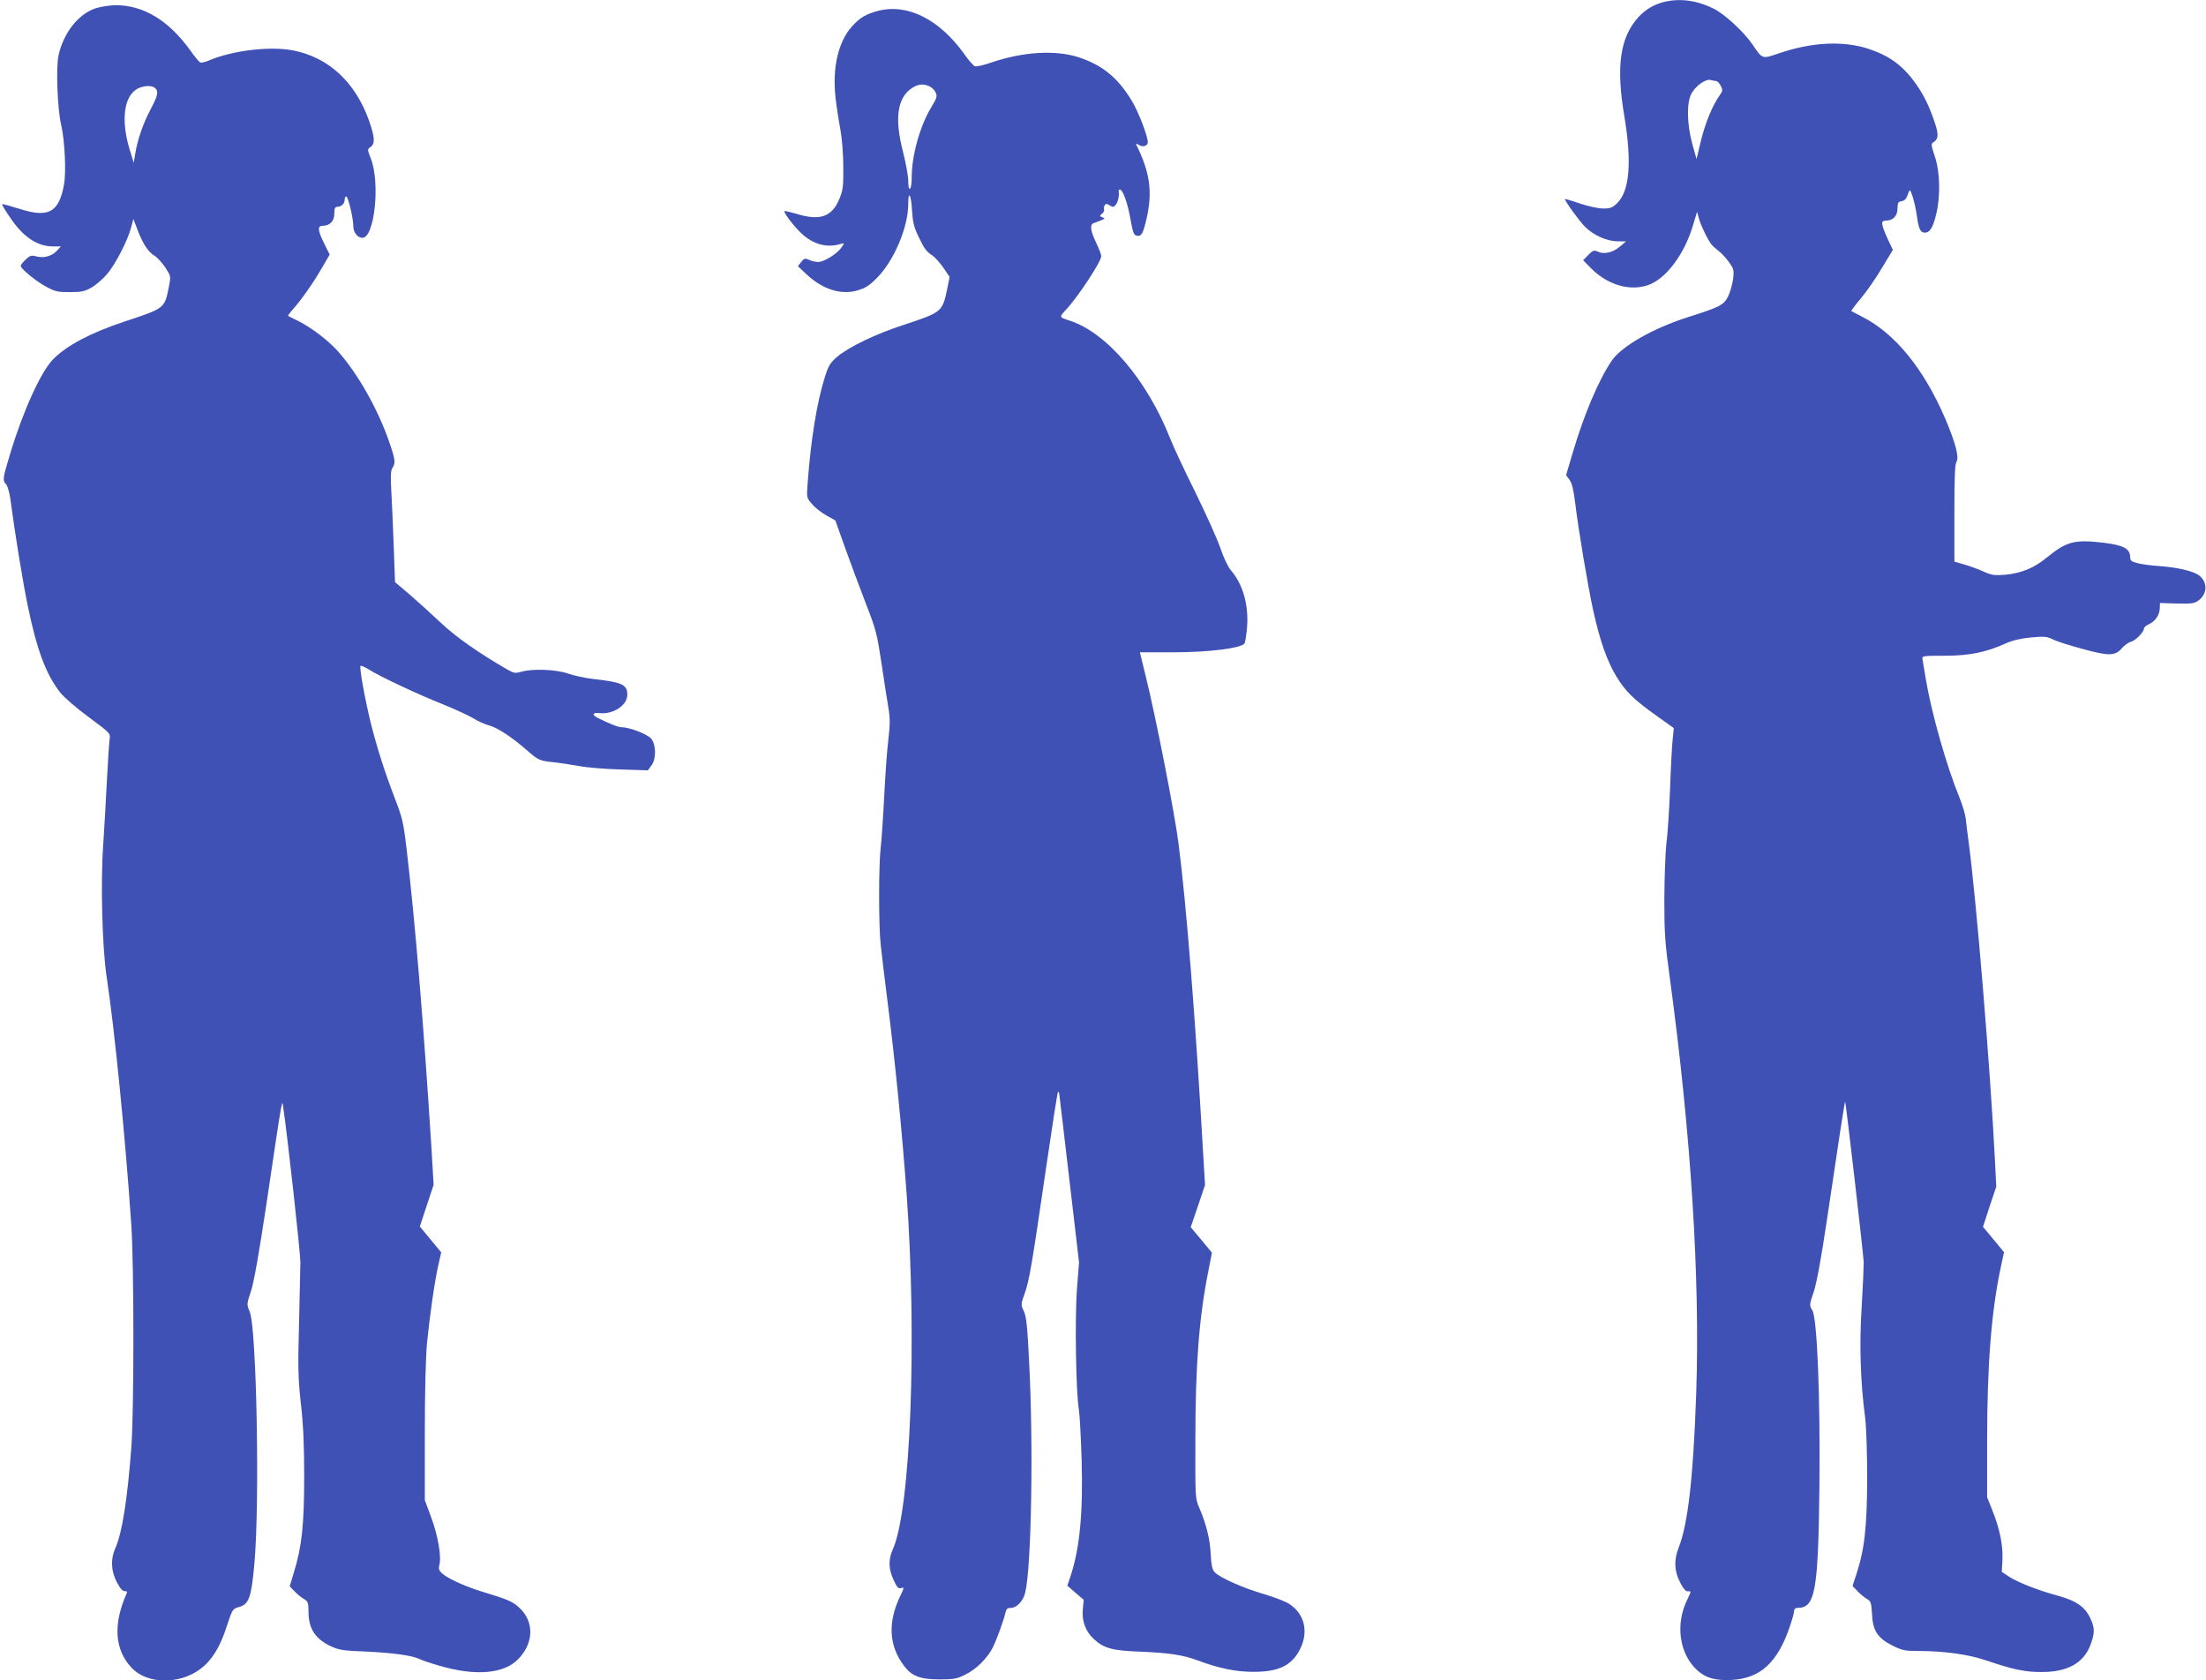 <?xml version="1.0" standalone="no"?>
<!DOCTYPE svg PUBLIC "-//W3C//DTD SVG 20010904//EN"
 "http://www.w3.org/TR/2001/REC-SVG-20010904/DTD/svg10.dtd">
<svg version="1.0" xmlns="http://www.w3.org/2000/svg"
 width="1280pt" height="975pt" viewBox="0 0 1280 975"
 preserveAspectRatio="xMidYMid meet">
<g transform="translate(0,975) scale(0.1,-0.1)"
fill="#3f51b5" stroke="none">
<path d="M9657 9739 c-59 -14 -110 -44 -150 -88 -107 -118 -131 -285 -82 -575
44 -265 31 -432 -40 -503 -28 -28 -40 -33 -82 -33 -28 0 -87 13 -136 29 -48
17 -87 28 -87 26 0 -12 86 -131 117 -161 49 -49 126 -84 188 -84 l50 -1 -35
-29 c-40 -35 -91 -47 -127 -31 -24 11 -30 9 -57 -18 l-30 -31 43 -44 c96 -98
224 -137 332 -101 105 35 215 182 264 353 l22 73 12 -43 c14 -46 52 -123 73
-148 7 -9 26 -25 41 -37 16 -12 42 -41 59 -64 28 -39 30 -47 24 -98 -4 -31
-17 -76 -29 -101 -25 -50 -46 -61 -232 -120 -204 -65 -386 -169 -443 -253 -75
-109 -162 -314 -228 -539 l-37 -125 21 -29 c14 -20 23 -60 32 -134 18 -151 74
-485 105 -625 38 -172 79 -289 133 -379 53 -88 101 -135 239 -233 l95 -68 -7
-70 c-4 -38 -11 -169 -15 -290 -5 -121 -14 -260 -21 -310 -6 -49 -11 -193 -12
-320 0 -203 4 -257 32 -460 123 -908 176 -1743 153 -2413 -17 -486 -48 -755
-101 -890 -29 -74 -27 -136 7 -203 18 -36 33 -54 45 -53 21 2 21 2 -1 -44 -73
-145 -49 -319 57 -415 50 -45 106 -60 201 -55 166 10 265 102 336 312 13 38
24 78 24 88 0 11 7 18 20 18 103 0 120 94 127 710 5 515 -13 969 -41 1016 -18
30 -18 32 8 108 17 52 43 192 76 414 28 186 62 417 77 514 15 98 28 177 29
175 5 -5 106 -883 108 -932 0 -27 -5 -144 -12 -260 -14 -217 -7 -436 20 -640
7 -51 12 -206 12 -355 -1 -283 -15 -411 -64 -559 l-21 -64 28 -29 c15 -16 40
-37 54 -45 25 -15 27 -23 31 -88 4 -97 33 -141 119 -184 54 -27 73 -31 144
-31 153 0 294 -19 400 -55 153 -52 222 -67 315 -67 154 -2 249 50 290 158 24
66 25 93 4 142 -31 75 -81 112 -198 144 -108 29 -228 76 -277 108 l-44 29 4
73 c3 85 -16 177 -59 285 l-30 75 0 332 c0 436 25 752 80 1006 l18 84 -61 74
-61 73 38 117 39 116 -7 141 c-26 527 -110 1549 -156 1880 -5 39 -12 90 -14
115 -3 25 -19 78 -35 118 -75 182 -163 491 -196 687 -9 55 -18 109 -20 120 -4
19 1 20 128 20 144 0 241 20 354 71 39 18 87 29 146 35 78 7 93 6 126 -10 20
-11 98 -36 173 -56 155 -43 192 -42 231 5 14 16 37 32 51 36 27 6 76 57 76 77
0 7 13 18 29 25 36 16 62 54 63 93 l1 30 98 -3 c86 -2 101 0 126 18 54 40 53
112 -3 149 -36 23 -124 43 -222 50 -48 3 -106 11 -129 17 -36 9 -43 15 -43 35
0 48 -37 69 -149 83 -172 21 -219 9 -332 -83 -76 -63 -149 -93 -244 -102 -62
-5 -78 -3 -127 19 -31 14 -81 32 -112 41 l-56 16 0 280 c0 204 3 285 12 299
17 26 -5 109 -65 251 -125 290 -291 494 -482 591 -33 17 -61 32 -63 33 -2 2
23 35 55 73 32 38 87 117 122 176 l64 106 -32 68 c-37 83 -39 102 -8 102 41 0
67 27 67 70 0 32 4 39 21 42 22 3 31 14 44 53 6 17 9 14 21 -20 8 -22 20 -74
26 -115 11 -81 21 -100 48 -100 27 0 46 30 64 105 26 106 23 245 -7 336 -21
62 -23 75 -11 82 31 18 34 43 13 107 -32 99 -66 168 -113 235 -76 105 -149
159 -272 201 -148 49 -331 40 -524 -26 -96 -33 -93 -34 -150 50 -52 76 -164
180 -231 212 -95 46 -191 59 -282 37z m300 -459 c7 0 19 -12 27 -27 13 -25 12
-30 -5 -55 -42 -58 -83 -158 -109 -262 l-26 -109 -25 89 c-32 118 -33 243 -3
294 25 44 82 83 109 76 11 -3 25 -6 32 -6z"/>
<path d="M552 9701 c-98 -34 -182 -140 -212 -270 -16 -68 -7 -308 14 -401 22
-91 31 -282 17 -353 -30 -161 -90 -193 -261 -138 -52 16 -96 29 -98 26 -2 -2
19 -38 48 -79 74 -111 157 -166 248 -166 l45 0 -23 -25 c-30 -32 -75 -44 -119
-33 -29 8 -37 6 -62 -18 -16 -15 -29 -32 -29 -36 0 -17 86 -88 145 -120 54
-30 69 -33 140 -33 69 0 86 4 127 27 25 15 65 49 87 75 48 54 122 197 141 271
l14 51 26 -68 c32 -81 61 -124 98 -146 15 -9 42 -39 61 -67 33 -51 33 -51 21
-111 -25 -127 -22 -125 -258 -203 -195 -65 -333 -137 -413 -218 -71 -71 -175
-300 -250 -549 -44 -145 -45 -154 -23 -178 8 -9 20 -50 25 -91 24 -183 73
-485 100 -613 53 -257 106 -399 189 -504 22 -28 96 -92 166 -143 125 -93 125
-93 120 -128 -3 -19 -10 -129 -16 -245 -6 -115 -15 -280 -21 -365 -16 -220 -6
-599 20 -770 45 -293 110 -946 143 -1440 16 -241 16 -1072 0 -1290 -23 -304
-54 -498 -93 -584 -28 -62 -25 -133 9 -197 19 -36 34 -53 46 -52 13 1 15 -3
10 -15 -78 -177 -69 -323 28 -428 89 -97 276 -101 400 -9 66 49 114 125 153
246 33 101 34 103 71 114 59 16 72 53 90 251 32 352 13 1367 -27 1462 -18 43
-18 44 7 119 17 51 46 214 90 507 98 659 90 609 98 556 25 -169 99 -838 99
-895 -1 -38 -4 -201 -8 -362 -7 -253 -5 -315 11 -460 14 -121 19 -240 19 -423
0 -279 -14 -407 -60 -555 l-24 -80 27 -28 c15 -16 39 -36 55 -45 24 -15 27
-22 27 -74 0 -100 41 -161 135 -203 41 -19 74 -24 190 -28 158 -7 277 -23 317
-43 14 -7 66 -25 115 -39 213 -63 382 -48 464 42 88 94 88 217 0 296 -39 35
-62 45 -216 92 -100 31 -199 76 -232 107 -16 15 -19 26 -14 46 14 46 -8 173
-47 277 l-37 100 0 390 c0 243 5 441 13 525 16 160 45 364 67 456 l15 67 -62
75 -62 75 40 121 40 121 -12 205 c-46 730 -96 1330 -145 1745 -18 155 -25 181
-69 295 -60 157 -103 292 -140 440 -34 141 -66 318 -58 326 4 3 26 -7 50 -22
61 -39 280 -142 433 -203 72 -29 150 -66 175 -81 25 -16 64 -33 87 -39 49 -13
134 -69 221 -145 66 -58 73 -61 162 -70 30 -3 93 -13 140 -21 47 -9 156 -18
242 -20 l157 -5 20 27 c29 36 29 120 0 156 -20 26 -126 67 -172 67 -19 0 -68
19 -136 53 -39 19 -35 33 8 29 81 -8 161 46 161 107 0 58 -29 72 -197 91 -46
5 -111 19 -145 31 -72 25 -207 30 -273 11 -35 -10 -43 -9 -85 15 -170 99 -294
186 -383 270 -54 51 -136 125 -181 164 l-84 71 -7 196 c-4 108 -10 253 -14
322 -6 96 -4 130 6 145 19 28 17 47 -18 149 -65 189 -181 395 -295 524 -57 65
-154 139 -231 178 -32 16 -60 30 -62 31 -2 1 12 19 30 40 47 52 118 153 169
242 l43 74 -32 64 c-38 77 -40 103 -8 103 41 0 67 27 67 71 0 31 4 39 18 39
23 0 42 19 42 42 0 10 4 18 9 18 11 0 41 -126 41 -173 0 -36 25 -67 53 -67 70
0 104 319 49 459 -21 54 -21 55 -2 68 28 20 25 57 -11 159 -79 217 -230 358
-431 400 -131 28 -355 3 -493 -56 -22 -9 -45 -15 -52 -13 -7 3 -33 33 -57 68
-126 176 -273 265 -435 265 -37 -1 -89 -9 -119 -19z m344 -459 c26 -18 22 -44
-21 -124 -46 -87 -78 -181 -91 -264 l-8 -49 -23 75 c-48 157 -38 289 28 344
30 26 90 35 115 18z"/>
<path d="M5095 9687 c-72 -19 -107 -40 -154 -93 -78 -89 -112 -239 -93 -410 6
-54 19 -137 28 -184 9 -49 17 -140 17 -215 1 -117 -1 -136 -23 -190 -43 -104
-114 -128 -251 -85 -35 10 -65 17 -67 15 -6 -6 36 -65 82 -113 70 -75 155
-103 239 -79 28 8 28 8 11 -17 -23 -36 -102 -86 -135 -86 -16 0 -40 5 -54 12
-24 11 -29 9 -46 -12 l-19 -25 50 -47 c94 -88 200 -121 296 -93 45 13 69 28
113 73 99 100 181 294 181 429 0 84 17 53 22 -39 4 -66 11 -96 36 -148 35 -74
47 -90 83 -113 14 -10 42 -41 63 -71 l36 -53 -14 -70 c-28 -133 -31 -135 -252
-208 -164 -53 -320 -129 -386 -185 -41 -35 -51 -52 -72 -118 -47 -150 -81
-362 -100 -619 -6 -81 -6 -82 26 -118 17 -21 55 -50 83 -66 l52 -29 58 -163
c32 -89 86 -234 120 -322 58 -149 64 -173 90 -345 15 -102 33 -218 40 -258 10
-59 10 -94 -1 -189 -8 -63 -18 -213 -24 -332 -6 -119 -15 -250 -20 -291 -12
-100 -12 -453 0 -560 5 -47 22 -193 39 -325 47 -374 83 -739 111 -1115 62
-854 24 -1843 -80 -2071 -26 -59 -25 -113 5 -177 20 -44 28 -52 44 -47 18 6
18 3 -5 -45 -74 -153 -67 -291 22 -407 44 -59 95 -78 204 -78 84 0 102 3 151
28 63 30 126 93 159 156 22 44 64 158 74 204 5 21 12 27 32 27 33 0 70 39 82
86 37 146 49 859 23 1349 -10 200 -16 258 -31 288 -17 36 -17 38 5 100 27 73
43 169 125 732 34 231 64 427 68 435 4 10 7 4 9 -15 2 -16 29 -241 59 -500
l55 -470 -12 -153 c-13 -166 -6 -607 11 -702 5 -30 12 -161 16 -290 9 -309
-11 -516 -65 -678 l-18 -53 47 -41 48 -41 -5 -54 c-7 -69 16 -131 66 -176 57
-52 107 -65 266 -71 169 -7 249 -19 335 -51 120 -45 220 -66 320 -66 149 -1
226 36 274 133 50 100 25 203 -62 260 -21 15 -88 40 -148 58 -118 34 -259 96
-287 128 -13 14 -19 41 -22 103 -4 87 -25 173 -66 269 -24 54 -24 59 -23 400
0 432 22 711 76 978 l20 103 -61 74 -62 74 42 123 41 122 -12 201 c-44 767
-95 1414 -141 1775 -21 171 -133 743 -192 980 l-33 135 195 0 c202 0 388 23
411 50 5 6 12 49 16 96 10 130 -25 251 -95 331 -16 19 -42 74 -60 128 -18 52
-84 199 -146 325 -63 127 -128 266 -145 310 -134 340 -370 617 -585 685 -59
19 -60 19 -23 59 71 75 208 283 208 315 0 8 -13 43 -30 78 -34 72 -38 106 -12
114 9 3 28 10 42 16 22 9 23 11 7 17 -17 6 -18 8 -3 21 10 7 15 19 12 25 -2 7
-1 17 4 24 6 10 12 10 29 -1 20 -11 24 -11 37 6 12 17 19 53 15 79 0 4 3 7 7
7 17 0 45 -78 61 -170 15 -83 20 -95 38 -98 27 -4 36 13 57 105 34 153 18 264
-62 426 -2 5 5 3 16 -4 23 -15 52 -6 52 16 0 34 -53 173 -90 235 -80 135 -168
209 -306 256 -137 46 -327 35 -519 -31 -40 -14 -80 -23 -89 -19 -8 3 -36 34
-60 69 -145 203 -330 296 -501 252z m298 -438 c14 -6 30 -22 36 -36 10 -21 7
-32 -24 -83 -67 -110 -115 -281 -115 -411 0 -32 -4 -61 -10 -64 -6 -4 -10 13
-10 45 0 28 -14 105 -31 171 -49 191 -33 310 51 367 36 24 67 28 103 11z"/>
</g>
</svg>
